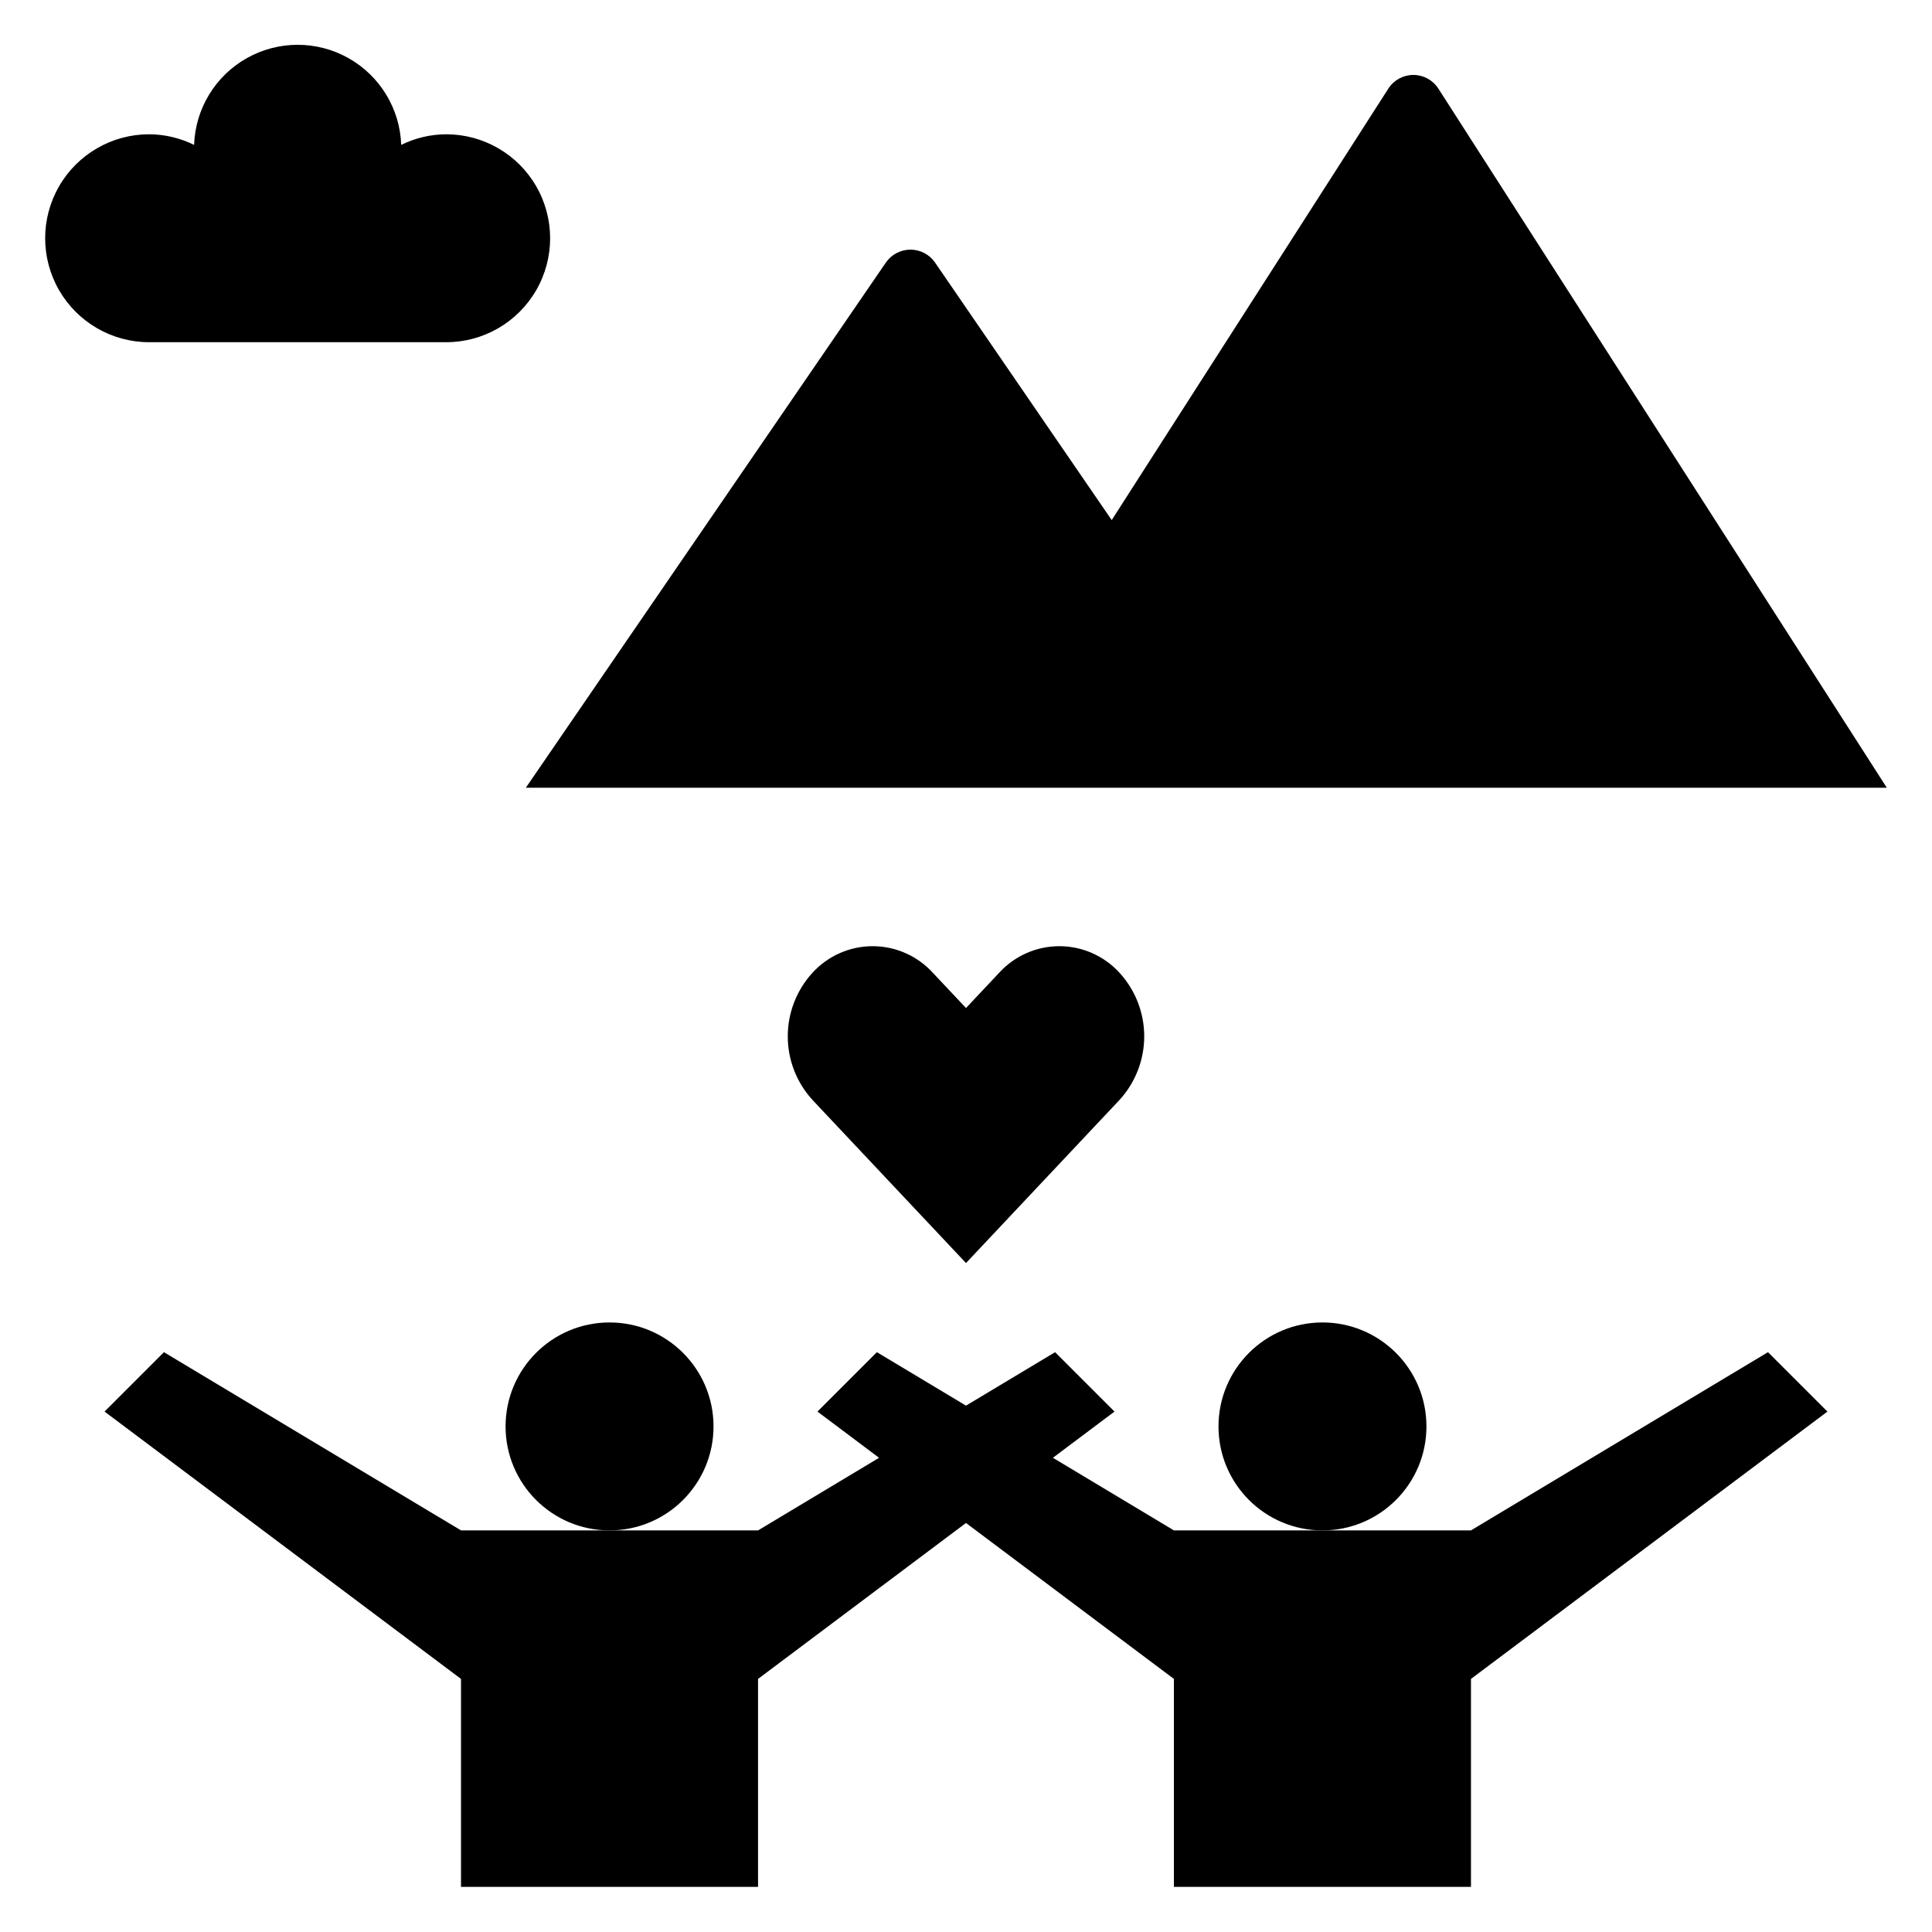 <?xml version="1.0" encoding="UTF-8"?>
<!-- Uploaded to: ICON Repo, www.svgrepo.com, Generator: ICON Repo Mixer Tools -->
<svg fill="#000000" width="800px" height="800px" version="1.1" viewBox="144 144 512 512" xmlns="http://www.w3.org/2000/svg">
 <g>
  <path d="m511.95 167.44-73.336 114.39-46.828-68.266c-1.48-2.133-3.91-3.406-6.508-3.406-2.594 0-5.027 1.273-6.504 3.406l-95.426 139.2h360.68l-118.87-185.32c-1.453-2.234-3.938-3.586-6.606-3.586-2.668 0-5.152 1.352-6.606 3.586z"/>
  <path d="m522.02 522.02c0 15.215-12.336 27.551-27.555 27.551-15.215 0-27.551-12.336-27.551-27.551 0-15.219 12.336-27.555 27.551-27.555 15.219 0 27.555 12.336 27.555 27.555"/>
  <path d="m533.82 549.57h-78.723l-32.07-19.238 16.328-12.25-15.746-15.742-23.613 14.168-23.617-14.168-15.746 15.742 16.328 12.25-32.07 19.238h-78.719l-78.723-47.23-15.742 15.742 94.465 70.848v55.105h78.719v-55.105l55.105-41.328 55.102 41.328v55.105h78.723v-55.105l94.465-70.848-15.746-15.742z"/>
  <path d="m262.24 234.69c9.844 0 18.938-5.254 23.859-13.777 4.922-8.523 4.922-19.027 0-27.551-4.922-8.527-14.016-13.777-23.859-13.777-4.137 0.02-8.211 0.984-11.918 2.816-0.324-9.582-5.625-18.301-13.984-23-8.355-4.703-18.559-4.703-26.918 0-8.355 4.699-13.656 13.418-13.98 23-3.707-1.832-7.785-2.797-11.918-2.816-9.844 0-18.941 5.25-23.863 13.777-4.922 8.523-4.922 19.027 0 27.551 4.922 8.523 14.02 13.777 23.863 13.777z"/>
  <path d="m333.09 522.02c0 15.215-12.336 27.551-27.551 27.551-15.219 0-27.555-12.336-27.555-27.551 0-15.219 12.336-27.555 27.555-27.555 15.215 0 27.551 12.336 27.551 27.555"/>
  <path d="m440.64 435.54c4.238-4.606 6.59-10.637 6.59-16.895 0-6.262-2.352-12.293-6.59-16.898-4.086-4.457-9.855-6.996-15.902-6.996-6.051 0-11.82 2.539-15.906 6.996l-8.832 9.391-8.832-9.391c-4.09-4.457-9.859-6.996-15.906-6.996-6.051 0-11.82 2.539-15.906 6.996-4.238 4.606-6.59 10.637-6.59 16.898 0 6.258 2.352 12.289 6.59 16.895l40.645 43.18z"/>
 </g>
</svg>